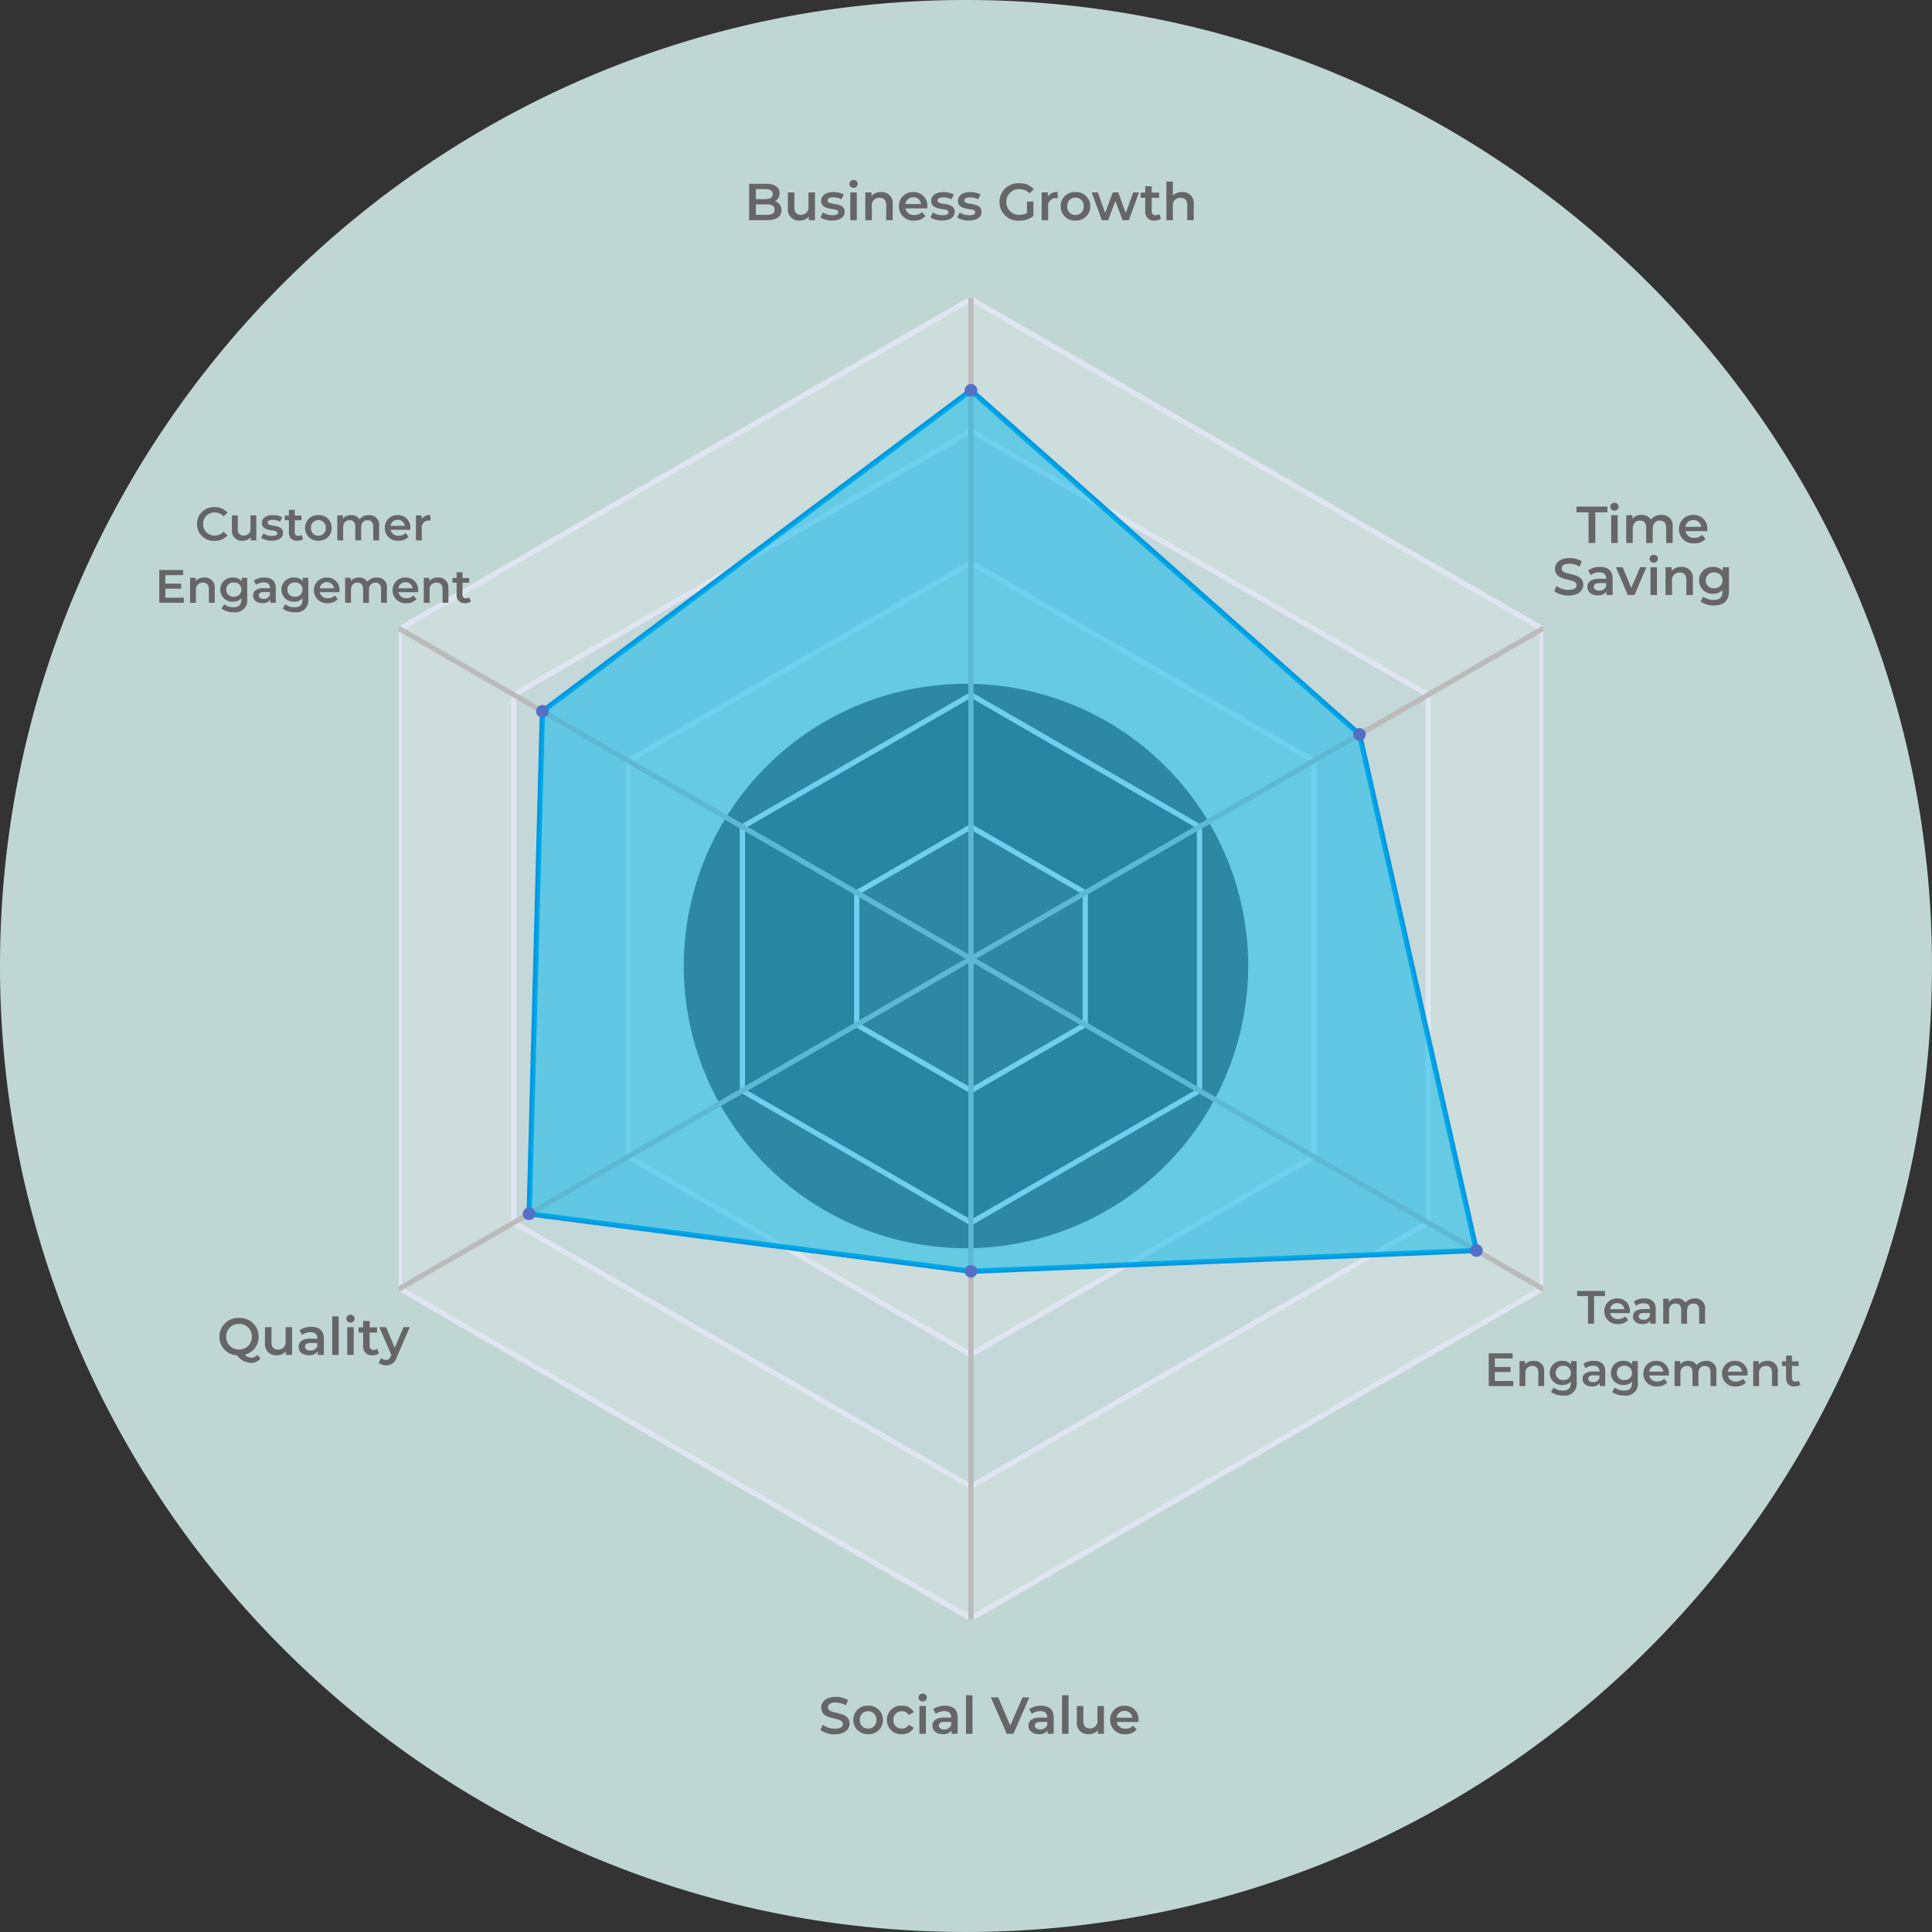 <svg xmlns="http://www.w3.org/2000/svg" xmlns:xlink="http://www.w3.org/1999/xlink" width="371.435" height="371.435" viewBox="0 0 371.435 371.435">
  <rect x="0" y="0" width="371.435" height="371.435" fill="#333333" stroke="none"/>
  <defs>
    <clipPath id="clip-path">
      <rect id="Rectangle_1403" data-name="Rectangle 1403" width="220" height="254.011" fill="none"/>
    </clipPath>
    <clipPath id="clip-path-3">
      <rect id="Rectangle_1398" data-name="Rectangle 1398" width="219.697" height="253.684" fill="none"/>
    </clipPath>
    <clipPath id="clip-path-4">
      <rect id="Rectangle_1399" data-name="Rectangle 1399" width="175.757" height="202.947" fill="none"/>
    </clipPath>
    <clipPath id="clip-path-6">
      <rect id="Rectangle_1401" data-name="Rectangle 1401" width="182.106" height="169.365" fill="none"/>
    </clipPath>
  </defs>
  <g id="Group_9414" data-name="Group 9414" transform="translate(-1995.156 -2976.483)">
    <path id="Path_5867" data-name="Path 5867" d="M259.5,28.23c-102.381,0-185.7,83.323-185.7,185.731,0,102.381,83.323,185.7,185.7,185.7,102.408,0,185.731-83.323,185.731-185.7C445.235,111.553,361.912,28.23,259.5,28.23Zm0,239.975a54.257,54.257,0,1,1,54.271-54.244A54.3,54.3,0,0,1,259.5,268.205Z" transform="translate(1921.356 2948.253)" fill="#dcf6f3" opacity="0.836"/>
    <path id="Path_5930" data-name="Path 5930" d="M-37.695-3.64a1.678,1.678,0,0,0,.9-1.54c0-1.11-.9-1.82-2.58-1.82h-3.28V0h3.48c1.8,0,2.74-.7,2.74-1.9A1.724,1.724,0,0,0-37.695-3.64Zm-1.82-2.34c.9,0,1.41.32,1.41.97s-.51.96-1.41.96h-1.84V-5.98Zm.26,4.96h-2.1V-3.04h2.1c.98,0,1.51.31,1.51,1.01S-38.275-1.02-39.255-1.02Zm8.01-4.32v2.7A1.407,1.407,0,0,1-32.7-1.03c-.79,0-1.25-.46-1.25-1.43V-5.34H-35.2v3.05A2.112,2.112,0,0,0-32.9.07a2.181,2.181,0,0,0,1.72-.75V0h1.19V-5.34ZM-26.7.07c1.5,0,2.42-.65,2.42-1.65,0-2.09-3.3-1.13-3.3-2.21,0-.35.36-.6,1.12-.6a2.923,2.923,0,0,1,1.53.4l.48-.95a4.25,4.25,0,0,0-2-.46c-1.44,0-2.35.66-2.35,1.67,0,2.13,3.3,1.17,3.3,2.19,0,.37-.33.59-1.12.59a3.593,3.593,0,0,1-1.86-.53l-.48.95A4.243,4.243,0,0,0-26.7.07Zm4.13-6.29a.767.767,0,0,0,.8-.78.744.744,0,0,0-.8-.72.761.761,0,0,0-.8.75A.761.761,0,0,0-22.575-6.22ZM-23.2,0h1.25V-5.34H-23.2Zm5.92-5.4a2.322,2.322,0,0,0-1.84.75v-.69h-1.19V0h1.25V-2.7a1.418,1.418,0,0,1,1.49-1.61c.8,0,1.27.46,1.27,1.41V0h1.25V-3.06A2.087,2.087,0,0,0-17.285-5.4Zm8.89,2.76a2.6,2.6,0,0,0-2.7-2.76,2.656,2.656,0,0,0-2.76,2.73A2.711,2.711,0,0,0-10.9.07,2.707,2.707,0,0,0-8.755-.8l-.67-.77a1.914,1.914,0,0,1-1.45.58A1.616,1.616,0,0,1-12.6-2.27h4.19C-8.4-2.39-8.395-2.54-8.395-2.64Zm-2.7-1.76a1.454,1.454,0,0,1,1.51,1.3h-3.03A1.476,1.476,0,0,1-11.095-4.4ZM-5.545.07c1.5,0,2.42-.65,2.42-1.65,0-2.09-3.3-1.13-3.3-2.21,0-.35.36-.6,1.12-.6a2.923,2.923,0,0,1,1.53.4l.48-.95a4.25,4.25,0,0,0-2-.46c-1.44,0-2.35.66-2.35,1.67,0,2.13,3.3,1.17,3.3,2.19,0,.37-.33.59-1.12.59a3.593,3.593,0,0,1-1.86-.53l-.48.95A4.243,4.243,0,0,0-5.545.07Zm5.15,0c1.5,0,2.42-.65,2.42-1.65,0-2.09-3.3-1.13-3.3-2.21,0-.35.36-.6,1.12-.6a2.923,2.923,0,0,1,1.53.4l.48-.95a4.25,4.25,0,0,0-2-.46c-1.44,0-2.35.66-2.35,1.67,0,2.13,3.3,1.17,3.3,2.19,0,.37-.33.59-1.12.59a3.593,3.593,0,0,1-1.86-.53l-.48.95A4.243,4.243,0,0,0-.395.07ZM10.765-1.4a2.827,2.827,0,0,1-1.44.36A2.409,2.409,0,0,1,6.8-3.5a2.4,2.4,0,0,1,2.54-2.46,2.6,2.6,0,0,1,1.93.8l.82-.8A3.616,3.616,0,0,0,9.275-7.1a3.578,3.578,0,0,0-3.79,3.6A3.573,3.573,0,0,0,9.255.1,4.432,4.432,0,0,0,12-.79V-3.58h-1.23Zm4.01-3.16v-.78h-1.19V0h1.25V-2.59a1.455,1.455,0,0,1,1.55-1.65,1.587,1.587,0,0,1,.29.03V-5.4A2.1,2.1,0,0,0,14.775-4.56ZM20.085.07a2.693,2.693,0,0,0,2.85-2.74,2.685,2.685,0,0,0-2.85-2.73,2.688,2.688,0,0,0-2.84,2.73A2.7,2.7,0,0,0,20.085.07Zm0-1.07a1.553,1.553,0,0,1-1.58-1.67,1.553,1.553,0,0,1,1.58-1.67,1.555,1.555,0,0,1,1.59,1.67A1.555,1.555,0,0,1,20.085-1Zm11.12-4.34-1.45,3.96-1.44-3.96h-1.05L25.8-1.4l-1.41-3.94h-1.18L25.165,0h1.2l1.4-3.68L29.145,0h1.2l1.97-5.34Zm4.98,4.16a1.124,1.124,0,0,1-.7.22c-.48,0-.74-.28-.74-.8V-4.3h1.43v-1h-1.43V-6.52H33.5V-5.3h-.88v1h.88v2.57a1.641,1.641,0,0,0,1.84,1.8,1.964,1.964,0,0,0,1.2-.36Zm4.41-4.22a2.38,2.38,0,0,0-1.78.68v-2.7h-1.25V0h1.25V-2.7a1.418,1.418,0,0,1,1.49-1.61c.8,0,1.27.46,1.27,1.41V0h1.25V-3.06A2.087,2.087,0,0,0,40.595-5.4Z" transform="translate(2181.829 3018.814)" fill="#666"/>
    <path id="Path_5932" data-name="Path 5932" d="M-10.43,0h1.3V-5.9h2.32V-7h-5.94v1.1h2.32Zm4.98-6.22A.767.767,0,0,0-4.65-7a.744.744,0,0,0-.8-.72.761.761,0,0,0-.8.75A.761.761,0,0,0-5.45-6.22ZM-6.08,0h1.25V-5.34H-6.08ZM3.55-5.4a2.492,2.492,0,0,0-2,.89A2,2,0,0,0-.25-5.4,2.212,2.212,0,0,0-2-4.66v-.68H-3.19V0h1.25V-2.71c0-1.06.56-1.6,1.39-1.6.76,0,1.2.46,1.2,1.41V0H1.9V-2.71c0-1.06.57-1.6,1.39-1.6.76,0,1.2.46,1.2,1.41V0H5.74V-3.06A2.055,2.055,0,0,0,3.55-5.4Zm8.86,2.76A2.6,2.6,0,0,0,9.71-5.4,2.656,2.656,0,0,0,6.95-2.67,2.711,2.711,0,0,0,9.9.07,2.707,2.707,0,0,0,12.05-.8l-.67-.77a1.914,1.914,0,0,1-1.45.58A1.616,1.616,0,0,1,8.2-2.27h4.19C12.4-2.39,12.41-2.54,12.41-2.64ZM9.71-4.4a1.454,1.454,0,0,1,1.51,1.3H8.19A1.476,1.476,0,0,1,9.71-4.4ZM-14.275,10.1c1.92,0,2.83-.96,2.83-2.08,0-2.57-4.15-1.6-4.15-3.09,0-.53.44-.95,1.52-.95a3.89,3.89,0,0,1,1.93.55l.41-1.01a4.426,4.426,0,0,0-2.33-.62c-1.92,0-2.82.96-2.82,2.09,0,2.6,4.16,1.61,4.16,3.12,0,.52-.46.91-1.55.91a3.879,3.879,0,0,1-2.31-.77l-.45,1.01A4.51,4.51,0,0,0-14.275,10.1Zm6.04-5.5a3.755,3.755,0,0,0-2.26.66l.49.91a2.644,2.644,0,0,1,1.62-.53c.89,0,1.33.43,1.33,1.16v.08h-1.38c-1.62,0-2.22.7-2.22,1.59,0,.93.77,1.6,1.99,1.6a1.892,1.892,0,0,0,1.68-.72V10h1.18V6.87C-5.805,5.33-6.7,4.6-8.235,4.6Zm-.17,4.56c-.64,0-1.02-.29-1.02-.74,0-.39.23-.71,1.08-.71h1.29v.62A1.361,1.361,0,0,1-8.405,9.16Zm7.9-4.5-1.71,3.96-1.66-3.96h-1.3L-2.885,10H-1.6L.7,4.66Zm2.61-.88a.767.767,0,0,0,.8-.78.744.744,0,0,0-.8-.72.752.752,0,1,0,0,1.5ZM1.475,10h1.25V4.66H1.475Zm5.92-5.4a2.322,2.322,0,0,0-1.84.75V4.66H4.365V10h1.25V7.3a1.418,1.418,0,0,1,1.49-1.61c.8,0,1.27.46,1.27,1.41V10h1.25V6.94A2.087,2.087,0,0,0,7.395,4.6Zm7.98.06v.71a2.312,2.312,0,0,0-1.85-.77,2.535,2.535,0,0,0-2.7,2.57,2.551,2.551,0,0,0,2.7,2.59,2.351,2.351,0,0,0,1.79-.71v.28c0,1.08-.52,1.62-1.7,1.62a3.226,3.226,0,0,1-1.97-.64l-.56.94a4.244,4.244,0,0,0,2.6.76c1.87,0,2.88-.88,2.88-2.82V4.66ZM13.715,8.7a1.524,1.524,0,1,1,0-3.04,1.523,1.523,0,1,1,0,3.04Z" transform="translate(2310.993 3080.875)" fill="#666"/>
    <path id="Path_5933" data-name="Path 5933" d="M-10.77-.02a1.586,1.586,0,0,1-1.2.56,1.531,1.531,0,0,1-1.17-.59A3.5,3.5,0,0,0-10.52-3.5a3.579,3.579,0,0,0-3.77-3.6,3.584,3.584,0,0,0-3.77,3.6A3.547,3.547,0,0,0-14.69.08,3.519,3.519,0,0,0-12,1.53,2.329,2.329,0,0,0-10.17.7ZM-16.75-3.5a2.386,2.386,0,0,1,2.46-2.46A2.386,2.386,0,0,1-11.83-3.5a2.386,2.386,0,0,1-2.46,2.46A2.386,2.386,0,0,1-16.75-3.5ZM-5.34-5.34v2.7A1.407,1.407,0,0,1-6.8-1.03c-.79,0-1.25-.46-1.25-1.43V-5.34H-9.3v3.05A2.112,2.112,0,0,0-7,.07,2.181,2.181,0,0,0-5.28-.68V0h1.19V-5.34ZM-.41-5.4a3.755,3.755,0,0,0-2.26.66l.49.91A2.644,2.644,0,0,1-.56-4.36C.33-4.36.77-3.93.77-3.2v.08H-.61c-1.62,0-2.22.7-2.22,1.59,0,.93.77,1.6,1.99,1.6A1.892,1.892,0,0,0,.84-.65V0H2.02V-3.13C2.02-4.67,1.13-5.4-.41-5.4ZM-.58-.84c-.64,0-1.02-.29-1.02-.74,0-.39.23-.71,1.08-.71H.77v.62A1.361,1.361,0,0,1-.58-.84ZM3.62,0H4.87V-7.42H3.62ZM7.14-6.22A.767.767,0,0,0,7.94-7a.744.744,0,0,0-.8-.72.761.761,0,0,0-.8.75A.761.761,0,0,0,7.14-6.22ZM6.51,0H7.76V-5.34H6.51Zm5.75-1.18a1.124,1.124,0,0,1-.7.22c-.48,0-.74-.28-.74-.8V-4.3h1.43v-1H10.82V-6.52H9.57V-5.3H8.69v1h.88v2.57A1.641,1.641,0,0,0,11.41.07a1.964,1.964,0,0,0,1.2-.36Zm5.08-4.16L15.65-1.39,13.97-5.34h-1.3L15,.02l-.09.21c-.24.53-.5.74-.94.74A1.354,1.354,0,0,1,13.05.6l-.5.92a2.21,2.21,0,0,0,1.43.49A2.071,2.071,0,0,0,16.04.43l2.5-5.77Z" transform="translate(2055.4 3236.97)" fill="#666"/>
    <path id="Path_5934" data-name="Path 5934" d="M-10.539,0h1.17V-5.31h2.088V-6.3h-5.346v.99h2.088Zm8.055-2.376A2.344,2.344,0,0,0-4.914-4.86,2.39,2.39,0,0,0-7.4-2.4,2.44,2.44,0,0,0-4.743.063,2.436,2.436,0,0,0-2.808-.72l-.6-.693a1.722,1.722,0,0,1-1.305.522A1.455,1.455,0,0,1-6.273-2.043H-2.5C-2.493-2.151-2.484-2.286-2.484-2.376ZM-4.914-3.96A1.308,1.308,0,0,1-3.555-2.79H-6.282A1.328,1.328,0,0,1-4.914-3.96ZM.3-4.86a3.379,3.379,0,0,0-2.034.594l.441.819A2.379,2.379,0,0,1,.162-3.924c.8,0,1.2.387,1.2,1.044v.072H.117c-1.458,0-2,.63-2,1.431,0,.837.693,1.44,1.791,1.44A1.7,1.7,0,0,0,1.422-.585V0H2.484V-2.817C2.484-4.2,1.683-4.86.3-4.86ZM.144-.756c-.576,0-.918-.261-.918-.666,0-.351.207-.639.972-.639H1.359V-1.5A1.225,1.225,0,0,1,.144-.756ZM9.99-4.86a2.243,2.243,0,0,0-1.8.8,1.8,1.8,0,0,0-1.62-.8,1.991,1.991,0,0,0-1.575.666v-.612H3.924V0H5.049V-2.439c0-.954.5-1.44,1.251-1.44.684,0,1.08.414,1.08,1.269V0H8.505V-2.439c0-.954.513-1.44,1.251-1.44.684,0,1.08.414,1.08,1.269V0h1.125V-2.754A1.849,1.849,0,0,0,9.99-4.86ZM-28.454,11.019V9.282h3.042V8.319h-3.042V6.681h3.429V5.7h-4.6V12H-24.9v-.981Zm7.479-3.879a2.09,2.09,0,0,0-1.656.675V7.194H-23.7V12h1.125V9.57a1.276,1.276,0,0,1,1.341-1.449c.72,0,1.143.414,1.143,1.269V12h1.125V9.246A1.878,1.878,0,0,0-20.975,7.14Zm7.182.054v.639a2.081,2.081,0,0,0-1.665-.693,2.282,2.282,0,0,0-2.43,2.313,2.3,2.3,0,0,0,2.43,2.331,2.116,2.116,0,0,0,1.611-.639V11.4c0,.972-.468,1.458-1.53,1.458a2.9,2.9,0,0,1-1.773-.576l-.5.846a3.82,3.82,0,0,0,2.34.684,2.264,2.264,0,0,0,2.592-2.538V7.194Zm-1.494,3.636a1.363,1.363,0,0,1-1.467-1.377,1.354,1.354,0,0,1,1.467-1.359,1.351,1.351,0,0,1,1.458,1.359A1.36,1.36,0,0,1-15.287,10.83ZM-9.41,7.14a3.379,3.379,0,0,0-2.034.594l.441.819a2.379,2.379,0,0,1,1.458-.477c.8,0,1.2.387,1.2,1.044v.072H-9.59c-1.458,0-2,.63-2,1.431,0,.837.693,1.44,1.791,1.44a1.7,1.7,0,0,0,1.512-.648V12h1.062V9.183C-7.223,7.8-8.024,7.14-9.41,7.14Zm-.153,4.1c-.576,0-.918-.261-.918-.666,0-.351.207-.639.972-.639h1.161V10.5A1.225,1.225,0,0,1-9.563,11.244Zm7.524-4.05v.639A2.081,2.081,0,0,0-3.7,7.14a2.282,2.282,0,0,0-2.43,2.313A2.3,2.3,0,0,0-3.7,11.784a2.116,2.116,0,0,0,1.611-.639V11.4c0,.972-.468,1.458-1.53,1.458A2.9,2.9,0,0,1-5.4,12.279l-.5.846a3.82,3.82,0,0,0,2.34.684A2.264,2.264,0,0,0-.968,11.271V7.194ZM-3.533,10.83A1.363,1.363,0,0,1-5,9.453,1.354,1.354,0,0,1-3.533,8.094,1.351,1.351,0,0,1-2.075,9.453,1.36,1.36,0,0,1-3.533,10.83ZM5.026,9.624A2.344,2.344,0,0,0,2.6,7.14,2.39,2.39,0,0,0,.112,9.6a2.44,2.44,0,0,0,2.655,2.466A2.436,2.436,0,0,0,4.7,11.28l-.6-.693a1.722,1.722,0,0,1-1.305.522A1.455,1.455,0,0,1,1.237,9.957H5.008C5.017,9.849,5.026,9.714,5.026,9.624ZM2.6,8.04A1.308,1.308,0,0,1,3.955,9.21H1.228A1.328,1.328,0,0,1,2.6,8.04Zm9.576-.9a2.243,2.243,0,0,0-1.8.8,1.8,1.8,0,0,0-1.62-.8,1.991,1.991,0,0,0-1.575.666V7.194H6.106V12H7.231V9.561c0-.954.5-1.44,1.251-1.44.684,0,1.08.414,1.08,1.269V12h1.125V9.561c0-.954.513-1.44,1.251-1.44.684,0,1.08.414,1.08,1.269V12h1.125V9.246A1.849,1.849,0,0,0,12.172,7.14Zm7.974,2.484a2.344,2.344,0,0,0-2.43-2.484A2.39,2.39,0,0,0,15.232,9.6a2.44,2.44,0,0,0,2.655,2.466,2.436,2.436,0,0,0,1.935-.783l-.6-.693a1.722,1.722,0,0,1-1.305.522,1.455,1.455,0,0,1-1.557-1.152h3.771C20.137,9.849,20.146,9.714,20.146,9.624ZM17.716,8.04a1.308,1.308,0,0,1,1.359,1.17H16.348A1.328,1.328,0,0,1,17.716,8.04Zm6.237-.9a2.09,2.09,0,0,0-1.656.675V7.194H21.226V12h1.125V9.57a1.276,1.276,0,0,1,1.341-1.449c.72,0,1.143.414,1.143,1.269V12H25.96V9.246A1.878,1.878,0,0,0,23.953,7.14Zm6.012,3.8a1.012,1.012,0,0,1-.63.2c-.432,0-.666-.252-.666-.72V8.13h1.287v-.9H28.67v-1.1H27.545v1.1h-.792v.9h.792v2.313a1.477,1.477,0,0,0,1.656,1.62,1.768,1.768,0,0,0,1.08-.324Z" transform="translate(2310.993 3230.97)" fill="#666"/>
    <path id="Path_5935" data-name="Path 5935" d="M-27.835.1c1.92,0,2.83-.96,2.83-2.08,0-2.57-4.15-1.6-4.15-3.09,0-.53.44-.95,1.52-.95a3.89,3.89,0,0,1,1.93.55l.41-1.01a4.426,4.426,0,0,0-2.33-.62c-1.92,0-2.82.96-2.82,2.09,0,2.6,4.16,1.61,4.16,3.12,0,.52-.46.91-1.55.91a3.879,3.879,0,0,1-2.31-.77l-.45,1.01A4.51,4.51,0,0,0-27.835.1Zm6.4-.03a2.693,2.693,0,0,0,2.85-2.74,2.685,2.685,0,0,0-2.85-2.73,2.688,2.688,0,0,0-2.84,2.73A2.7,2.7,0,0,0-21.435.07Zm0-1.07a1.553,1.553,0,0,1-1.58-1.67,1.553,1.553,0,0,1,1.58-1.67,1.555,1.555,0,0,1,1.59,1.67A1.555,1.555,0,0,1-21.435-1Zm6.5,1.07a2.428,2.428,0,0,0,2.28-1.25l-.96-.56a1.511,1.511,0,0,1-1.33.74,1.562,1.562,0,0,1-1.62-1.67,1.567,1.567,0,0,1,1.62-1.67,1.511,1.511,0,0,1,1.33.74l.96-.56a2.4,2.4,0,0,0-2.28-1.24,2.7,2.7,0,0,0-2.89,2.73A2.71,2.71,0,0,0-14.935.07Zm3.99-6.29a.767.767,0,0,0,.8-.78.744.744,0,0,0-.8-.72.761.761,0,0,0-.8.75A.761.761,0,0,0-10.945-6.22ZM-11.575,0h1.25V-5.34h-1.25Zm4.93-5.4a3.755,3.755,0,0,0-2.26.66l.49.91a2.644,2.644,0,0,1,1.62-.53c.89,0,1.33.43,1.33,1.16v.08h-1.38c-1.62,0-2.22.7-2.22,1.59,0,.93.77,1.6,1.99,1.6a1.892,1.892,0,0,0,1.68-.72V0h1.18V-3.13C-4.215-4.67-5.1-5.4-6.645-5.4Zm-.17,4.56c-.64,0-1.02-.29-1.02-.74,0-.39.23-.71,1.08-.71h1.29v.62A1.361,1.361,0,0,1-6.815-.84Zm4.2.84h1.25V-7.42h-1.25ZM8.255-7,5.9-1.6,3.575-7H2.165l3.06,7h1.28l3.05-7Zm3.56,1.6a3.755,3.755,0,0,0-2.26.66l.49.91a2.644,2.644,0,0,1,1.62-.53c.89,0,1.33.43,1.33,1.16v.08h-1.38c-1.62,0-2.22.7-2.22,1.59,0,.93.77,1.6,1.99,1.6a1.892,1.892,0,0,0,1.68-.72V0h1.18V-3.13C14.245-4.67,13.355-5.4,11.815-5.4Zm-.17,4.56c-.64,0-1.02-.29-1.02-.74,0-.39.23-.71,1.08-.71H13v.62A1.361,1.361,0,0,1,11.645-.84Zm4.2.84H17.1V-7.42h-1.25Zm6.81-5.34v2.7A1.407,1.407,0,0,1,21.2-1.03c-.79,0-1.25-.46-1.25-1.43V-5.34H18.7v3.05A2.112,2.112,0,0,0,21,.07a2.181,2.181,0,0,0,1.72-.75V0h1.19V-5.34Zm7.91,2.7a2.6,2.6,0,0,0-2.7-2.76A2.656,2.656,0,0,0,25.1-2.67,2.711,2.711,0,0,0,28.055.07,2.707,2.707,0,0,0,30.2-.8l-.67-.77a1.914,1.914,0,0,1-1.45.58,1.616,1.616,0,0,1-1.73-1.28h4.19C30.555-2.39,30.565-2.54,30.565-2.64Zm-2.7-1.76a1.454,1.454,0,0,1,1.51,1.3h-3.03A1.476,1.476,0,0,1,27.865-4.4Z" transform="translate(2183.487 3309.814)" fill="#666"/>
    <g id="Group_5058" data-name="Group 5058" transform="translate(2071.829 3033.808)">
      <g id="Group_5057" data-name="Group 5057" clip-path="url(#clip-path)">
        <g id="Group_5051" data-name="Group 5051">
          <g id="Group_5050" data-name="Group 5050" clip-path="url(#clip-path)">
            <g id="Group_5046" data-name="Group 5046" transform="translate(0.152 0.152)" opacity="0.2">
              <g id="Group_5045" data-name="Group 5045">
                <g id="Group_5044" data-name="Group 5044" clip-path="url(#clip-path-3)">
                  <path id="Path_2667" data-name="Path 2667" d="M110.348,101.974l-21.97,12.684v25.368l21.97,12.684,21.97-12.684V114.658l-21.97-12.684v0Zm0-50.737L44.439,89.289v76.105l65.909,38.053,65.909-38.053V89.289L110.348,51.237V76.605l43.939,25.368V152.71l-43.939,25.368L66.409,152.71V101.974l43.939-25.368Zm0-50.737L.5,63.921V190.763l109.848,63.421L220.2,190.763V63.921L110.348.5V25.868l87.879,50.737V178.079l-87.879,50.737L22.47,178.079V76.605l87.878-50.737Z" transform="translate(-0.5 -0.5)" fill="#fafafa"/>
                </g>
              </g>
            </g>
            <g id="Group_5049" data-name="Group 5049" transform="translate(22.121 25.52)" opacity="0.2">
              <g id="Group_5048" data-name="Group 5048">
                <g id="Group_5047" data-name="Group 5047" clip-path="url(#clip-path-4)">
                  <path id="Path_2668" data-name="Path 2668" d="M160.8,134.862,116.861,160.23v50.737L160.8,236.335l43.939-25.368V160.23L160.8,134.862V160.23l21.97,12.684v25.368L160.8,210.967l-21.97-12.684V172.914L160.8,160.23Zm0-50.737L72.922,134.862V236.335L160.8,287.072l87.879-50.737V134.862L160.8,84.125v25.368l65.909,38.052v76.105L160.8,261.7,94.892,223.651V147.546L160.8,109.493Z" transform="translate(-72.922 -84.125)" fill="#d2dbee"/>
                </g>
              </g>
            </g>
            <path id="Path_2669" data-name="Path 2669" d="M110.348,101.974l-21.97,12.684v25.368l21.97,12.684,21.97-12.684V114.658l-21.97-12.684m0-25.368L66.409,101.974V152.71l43.939,25.368,43.939-25.368V101.974L110.348,76.605m0-25.368L44.439,89.289v76.105l65.909,38.053,65.909-38.053V89.289L110.348,51.237m0-25.368L22.47,76.605V178.079l87.878,50.737,87.879-50.737V76.605L110.348,25.868m0-25.368L.5,63.921V190.763l109.848,63.421L220.2,190.763V63.921L110.348.5" transform="translate(-0.348 -0.348)" fill="none" stroke="#e0e6f1" stroke-width="1"/>
            <line id="Line_98" data-name="Line 98" y1="126.842" transform="translate(110 0.152)" fill="none" stroke="#bbb" stroke-linecap="round" stroke-width="1"/>
            <line id="Line_99" data-name="Line 99" x1="109.848" y1="63.421" transform="translate(0.152 63.573)" fill="none" stroke="#bbb" stroke-linecap="round" stroke-width="1"/>
            <line id="Line_100" data-name="Line 100" x1="109.848" y2="63.421" transform="translate(0.152 126.993)" fill="none" stroke="#bbb" stroke-linecap="round" stroke-width="1"/>
            <line id="Line_101" data-name="Line 101" y2="126.842" transform="translate(110 126.993)" fill="none" stroke="#bbb" stroke-linecap="round" stroke-width="1"/>
            <line id="Line_102" data-name="Line 102" x2="109.848" y2="63.421" transform="translate(110 126.993)" fill="none" stroke="#bbb" stroke-linecap="round" stroke-width="1"/>
            <line id="Line_103" data-name="Line 103" y1="63.421" x2="109.848" transform="translate(110 63.573)" fill="none" stroke="#bbb" stroke-linecap="round" stroke-width="1"/>
          </g>
        </g>
        <path id="Path_2670" data-name="Path 2670" d="M167.547,58.425l-82.392,61.7-2.548,96.62,84.94,11.042,97.166-4-22.479-99.229L167.547,58.425" transform="translate(-57.547 -40.701)" fill="none" stroke="#0098e2" stroke-miterlimit="10" stroke-width="1"/>
        <g id="Group_5056" data-name="Group 5056">
          <g id="Group_5055" data-name="Group 5055" clip-path="url(#clip-path)">
            <g id="Group_5054" data-name="Group 5054" transform="translate(25.06 17.724)" opacity="0.5">
              <g id="Group_5053" data-name="Group 5053">
                <g id="Group_5052" data-name="Group 5052" clip-path="url(#clip-path-6)">
                  <path id="Path_2671" data-name="Path 2671" d="M167.547,58.425l-82.392,61.7-2.548,96.62,84.94,11.042,97.166-4-22.479-99.229Z" transform="translate(-82.607 -58.425)" fill="#00b8ec"/>
                </g>
              </g>
            </g>
            <path id="Path_2672" data-name="Path 2672" d="M361.034,55.607a1.213,1.213,0,1,1-1.213-1.213,1.213,1.213,0,0,1,1.213,1.213" transform="translate(-249.82 -37.893)" fill="#5470c6"/>
            <path id="Path_2673" data-name="Path 2673" d="M89.454,259.041a1.213,1.213,0,1,1-1.213-1.213,1.213,1.213,0,0,1,1.213,1.213" transform="translate(-60.627 -179.614)" fill="#5470c6"/>
            <path id="Path_2674" data-name="Path 2674" d="M81,577.513a1.213,1.213,0,1,1-1.213-1.213A1.214,1.214,0,0,1,81,577.513" transform="translate(-54.741 -401.474)" fill="#5470c6"/>
            <path id="Path_2675" data-name="Path 2675" d="M361.034,613.9a1.213,1.213,0,1,1-1.213-1.213,1.213,1.213,0,0,1,1.213,1.213" transform="translate(-249.82 -426.821)" fill="#5470c6"/>
            <path id="Path_2676" data-name="Path 2676" d="M681.359,600.778a1.213,1.213,0,1,1-1.213-1.213,1.213,1.213,0,0,1,1.213,1.213" transform="translate(-472.972 -417.682)" fill="#5470c6"/>
            <path id="Path_2677" data-name="Path 2677" d="M607.267,273.675a1.213,1.213,0,1,1-1.213-1.213,1.213,1.213,0,0,1,1.213,1.213" transform="translate(-421.357 -189.808)" fill="#5470c6"/>
          </g>
        </g>
      </g>
    </g>
    <path id="Path_5931" data-name="Path 5931" d="M-19,.09A3.2,3.2,0,0,0-16.5-.963l-.756-.72a2.19,2.19,0,0,1-1.683.747A2.151,2.151,0,0,1-21.19-3.15a2.151,2.151,0,0,1,2.25-2.214,2.212,2.212,0,0,1,1.683.738l.756-.711A3.191,3.191,0,0,0-18.994-6.39a3.211,3.211,0,0,0-3.375,3.24A3.208,3.208,0,0,0-19,.09Zm6.912-4.9v2.43A1.266,1.266,0,0,1-13.405-.927c-.711,0-1.125-.414-1.125-1.287V-4.806h-1.125v2.745A1.9,1.9,0,0,0-13.585.063a1.963,1.963,0,0,0,1.548-.675V0h1.071V-4.806ZM-8.005.063c1.35,0,2.178-.585,2.178-1.485,0-1.881-2.97-1.017-2.97-1.989,0-.315.324-.54,1.008-.54a2.631,2.631,0,0,1,1.377.36l.432-.855a3.825,3.825,0,0,0-1.8-.414c-1.3,0-2.115.594-2.115,1.5,0,1.917,2.97,1.053,2.97,1.971,0,.333-.3.531-1.008.531a3.234,3.234,0,0,1-1.674-.477l-.432.855A3.818,3.818,0,0,0-8.005.063Zm5.724-1.125a1.012,1.012,0,0,1-.63.2c-.432,0-.666-.252-.666-.72V-3.87H-2.29v-.9H-3.577v-1.1H-4.7v1.1h-.792v.9H-4.7v2.313A1.477,1.477,0,0,0-3.046.063a1.768,1.768,0,0,0,1.08-.324ZM.959.063A2.424,2.424,0,0,0,3.524-2.4,2.417,2.417,0,0,0,.959-4.86,2.419,2.419,0,0,0-1.6-2.4,2.426,2.426,0,0,0,.959.063Zm0-.963A1.4,1.4,0,0,1-.463-2.4a1.4,1.4,0,0,1,1.422-1.5A1.4,1.4,0,0,1,2.39-2.4,1.4,1.4,0,0,1,.959-.9ZM10.67-4.86a2.243,2.243,0,0,0-1.8.8,1.8,1.8,0,0,0-1.62-.8,1.991,1.991,0,0,0-1.575.666v-.612H4.6V0H5.729V-2.439c0-.954.5-1.44,1.251-1.44.684,0,1.08.414,1.08,1.269V0H9.185V-2.439c0-.954.513-1.44,1.251-1.44.684,0,1.08.414,1.08,1.269V0h1.125V-2.754A1.849,1.849,0,0,0,10.67-4.86Zm7.974,2.484a2.344,2.344,0,0,0-2.43-2.484A2.39,2.39,0,0,0,13.73-2.4,2.44,2.44,0,0,0,16.385.063,2.436,2.436,0,0,0,18.319-.72l-.6-.693a1.722,1.722,0,0,1-1.305.522,1.455,1.455,0,0,1-1.557-1.152h3.771C18.635-2.151,18.644-2.286,18.644-2.376ZM16.214-3.96a1.308,1.308,0,0,1,1.359,1.17H14.846A1.328,1.328,0,0,1,16.214-3.96ZM20.795-4.1v-.7H19.724V0h1.125V-2.331a1.31,1.31,0,0,1,1.395-1.485,1.428,1.428,0,0,1,.261.027V-4.86A1.891,1.891,0,0,0,20.795-4.1ZM-28.454,11.019V9.282h3.042V8.319h-3.042V6.681h3.429V5.7h-4.6V12H-24.9v-.981Zm7.479-3.879a2.09,2.09,0,0,0-1.656.675V7.194H-23.7V12h1.125V9.57a1.276,1.276,0,0,1,1.341-1.449c.72,0,1.143.414,1.143,1.269V12h1.125V9.246A1.878,1.878,0,0,0-20.975,7.14Zm7.182.054v.639a2.081,2.081,0,0,0-1.665-.693,2.282,2.282,0,0,0-2.43,2.313,2.3,2.3,0,0,0,2.43,2.331,2.116,2.116,0,0,0,1.611-.639V11.4c0,.972-.468,1.458-1.53,1.458a2.9,2.9,0,0,1-1.773-.576l-.5.846a3.82,3.82,0,0,0,2.34.684,2.264,2.264,0,0,0,2.592-2.538V7.194Zm-1.494,3.636a1.363,1.363,0,0,1-1.467-1.377,1.354,1.354,0,0,1,1.467-1.359,1.351,1.351,0,0,1,1.458,1.359A1.36,1.36,0,0,1-15.287,10.83ZM-9.41,7.14a3.379,3.379,0,0,0-2.034.594l.441.819a2.379,2.379,0,0,1,1.458-.477c.8,0,1.2.387,1.2,1.044v.072H-9.59c-1.458,0-2,.63-2,1.431,0,.837.693,1.44,1.791,1.44a1.7,1.7,0,0,0,1.512-.648V12h1.062V9.183C-7.223,7.8-8.024,7.14-9.41,7.14Zm-.153,4.1c-.576,0-.918-.261-.918-.666,0-.351.207-.639.972-.639h1.161V10.5A1.225,1.225,0,0,1-9.563,11.244Zm7.524-4.05v.639A2.081,2.081,0,0,0-3.7,7.14a2.282,2.282,0,0,0-2.43,2.313A2.3,2.3,0,0,0-3.7,11.784a2.116,2.116,0,0,0,1.611-.639V11.4c0,.972-.468,1.458-1.53,1.458A2.9,2.9,0,0,1-5.4,12.279l-.5.846a3.82,3.82,0,0,0,2.34.684A2.264,2.264,0,0,0-.968,11.271V7.194ZM-3.533,10.83A1.363,1.363,0,0,1-5,9.453,1.354,1.354,0,0,1-3.533,8.094,1.351,1.351,0,0,1-2.075,9.453,1.36,1.36,0,0,1-3.533,10.83ZM5.026,9.624A2.344,2.344,0,0,0,2.6,7.14,2.39,2.39,0,0,0,.112,9.6a2.44,2.44,0,0,0,2.655,2.466A2.436,2.436,0,0,0,4.7,11.28l-.6-.693a1.722,1.722,0,0,1-1.305.522A1.455,1.455,0,0,1,1.237,9.957H5.008C5.017,9.849,5.026,9.714,5.026,9.624ZM2.6,8.04A1.308,1.308,0,0,1,3.955,9.21H1.228A1.328,1.328,0,0,1,2.6,8.04Zm9.576-.9a2.243,2.243,0,0,0-1.8.8,1.8,1.8,0,0,0-1.62-.8,1.991,1.991,0,0,0-1.575.666V7.194H6.106V12H7.231V9.561c0-.954.5-1.44,1.251-1.44.684,0,1.08.414,1.08,1.269V12h1.125V9.561c0-.954.513-1.44,1.251-1.44.684,0,1.08.414,1.08,1.269V12h1.125V9.246A1.849,1.849,0,0,0,12.172,7.14Zm7.974,2.484a2.344,2.344,0,0,0-2.43-2.484A2.39,2.39,0,0,0,15.232,9.6a2.44,2.44,0,0,0,2.655,2.466,2.436,2.436,0,0,0,1.935-.783l-.6-.693a1.722,1.722,0,0,1-1.305.522,1.455,1.455,0,0,1-1.557-1.152h3.771C20.137,9.849,20.146,9.714,20.146,9.624ZM17.716,8.04a1.308,1.308,0,0,1,1.359,1.17H16.348A1.328,1.328,0,0,1,17.716,8.04Zm6.237-.9a2.09,2.09,0,0,0-1.656.675V7.194H21.226V12h1.125V9.57a1.276,1.276,0,0,1,1.341-1.449c.72,0,1.143.414,1.143,1.269V12H25.96V9.246A1.878,1.878,0,0,0,23.953,7.14Zm6.012,3.8a1.012,1.012,0,0,1-.63.2c-.432,0-.666-.252-.666-.72V8.13h1.287v-.9H28.67v-1.1H27.545v1.1h-.792v.9h.792v2.313a1.477,1.477,0,0,0,1.656,1.62,1.768,1.768,0,0,0,1.08-.324Z" transform="translate(2055.4 3080.375)" fill="#666"/>
  </g>
</svg>
